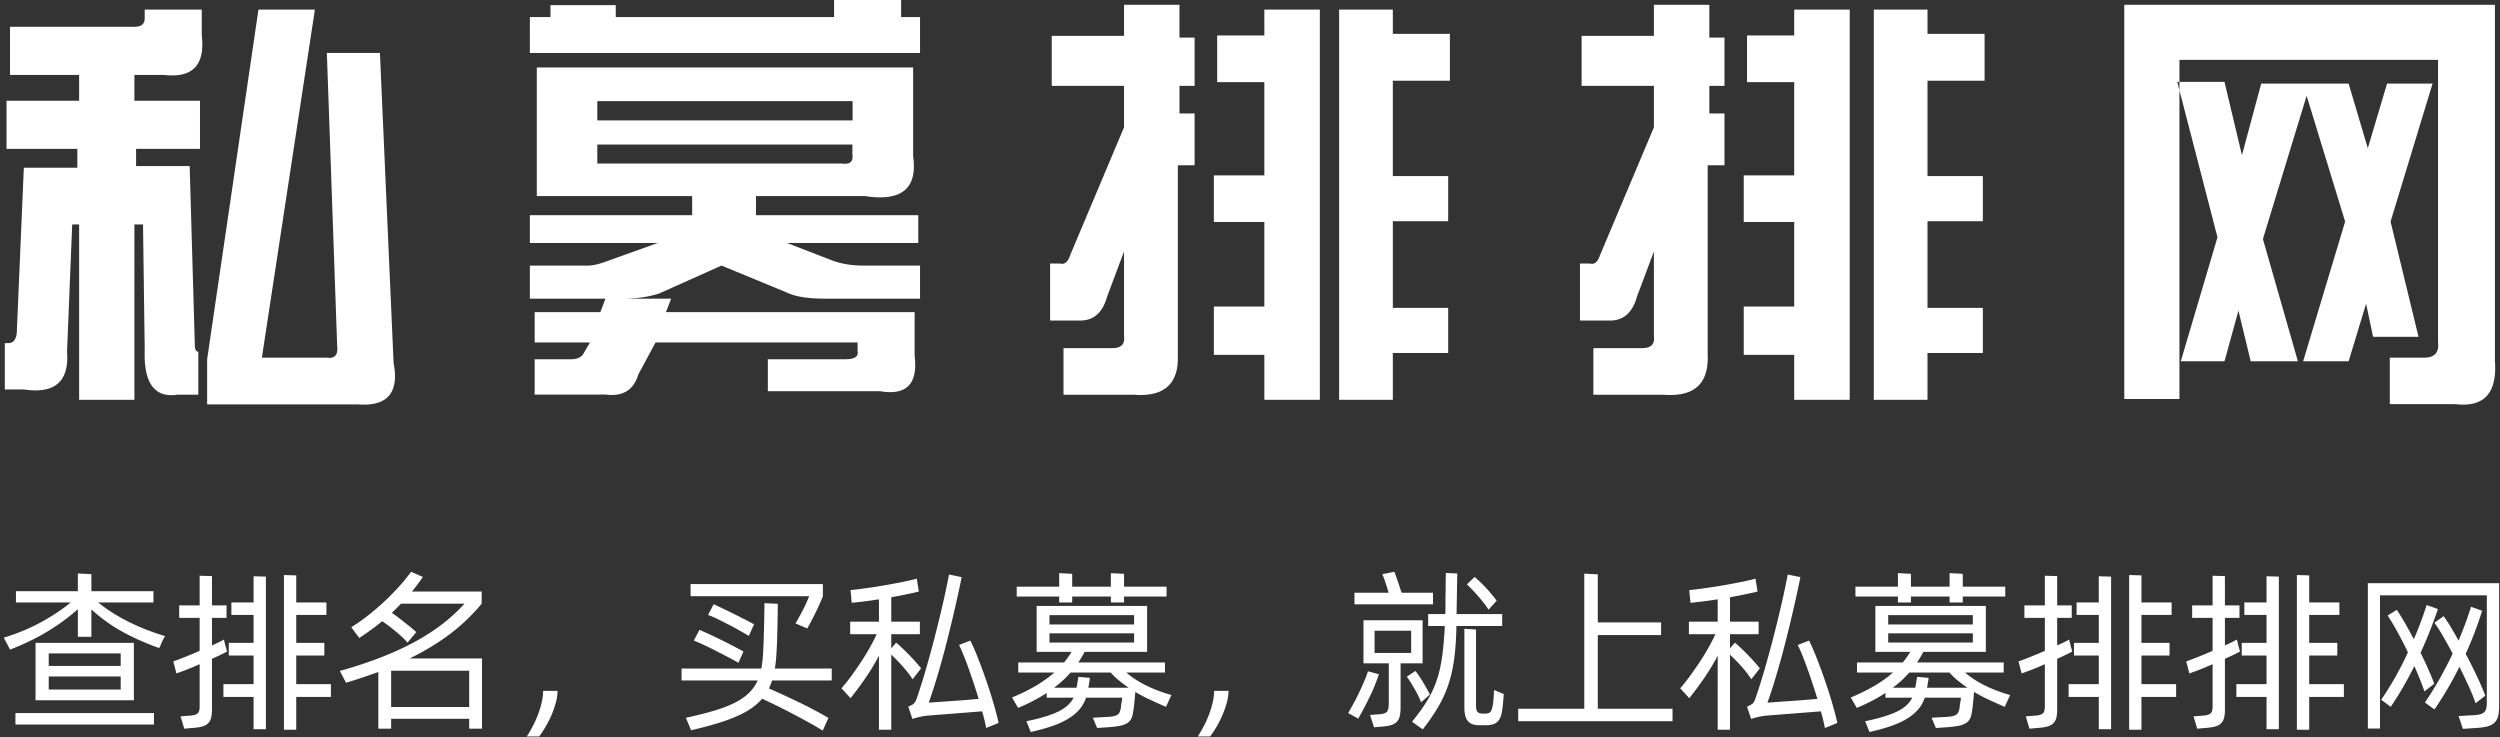 <svg width="519" height="153" viewBox="0 0 519 153" xmlns="http://www.w3.org/2000/svg"><rect x="0" y="0" width="519" height="153" fill="#333333" stroke="none"/><path d="M460.349 49.263 452.729 75h9.075l2.898-10.517L467.242 75h9.802l-7.263-25.382 9.075-29.727 7.992 26.11L478.13 75h9.446l3.625-11.955 1.454 6.881h9.433l-5.808-23.925L505 17.355h-9.447l-3.996 13.425-3.981-13.425h-18.152l-3.996 14.864L461.804 17H452l8.349 32.263zM441 1h76.945v73.963c.488 6.663-2.26 9.65-8.23 8.933h-13.59v-9.649h7.146c2.153 0 3.114-1.067 2.87-3.217V12.432h-53.688V82.83H441V1zm-52 1h11.15v5.037H412v9.723h-11.85v19.795h11.493v9.37H400.15V63.91h11.492v9.368H400.15V83H389V2zm-26.313 15.048V7.367h9.792V2H384v81h-11.521v-9.329H362v-10.03h10.479V46.086H362v-9.68h10.479V17.048h-9.792zM328.343 7.45h15.006V1h11.51v6.8H358v10.025h-3.142v5.73H358v10.76h-3.484V73.71c.223 5.96-2.798 8.71-9.08 8.238h-14.652v-9.674h10.124c1.862 0 2.665-.84 2.441-2.507V52.21l-3.498 9.322c-.922 3.347-2.784 5.013-5.582 5.013H328V54.716h2.085c.938.244 1.637-.35 2.1-1.788l11.164-26.498v-8.604h-15.006V7.45zM278 2h11.15v5.037H301v9.723h-11.85v19.795h11.491v9.37h-11.49V63.91h11.49v9.368h-11.49V83H278V2zm-25.313 15.048V7.367h9.791V2H274v81h-11.522v-9.329H252v-10.03h10.478V46.086H252v-9.68h10.478V17.048h-9.791zM218.343 7.45h15.006V1h11.51v6.8H248v10.025h-3.14v5.73H248v10.76h-3.482V73.71c.221 5.96-2.8 8.71-9.083 8.238h-14.65v-9.674h10.124c1.862 0 2.664-.84 2.44-2.507V52.21l-3.498 9.322c-.922 3.347-2.784 5.013-5.582 5.013H218V54.716h2.086c.937.244 1.636-.35 2.098-1.788l11.165-26.498v-8.604h-15.006V7.45zM124 30v3.948h50.8c1.678.251 2.399-.404 2.153-1.982V30H124zm0-5h53v-4h-53v4zm3.83-23.94v2.487h45.325V0h13.917v3.547H191V11h-81V3.547h4.278V1.06h13.552zm15.86 39.642h-32.252V14h78.125v18.402c.964 6.73-2.386 9.502-10.032 8.3h-22.585v3.973h33.688v5.775H163.4l9.326 3.603c1.913.725 4.052 1.079 6.44 1.079H191V62h-19.712c-3.348 0-5.855-.369-7.522-1.093l-13.976-5.775-12.906 5.775c-2.156.724-4.665 1.093-7.523 1.093H110v-6.868h12.189c.948 0 2.385-.354 4.297-1.079l10.03-3.603H110v-5.775h33.69v-3.973zM139.327 62l-1.072 2.802h51.62v9.078c.717 5.827-1.684 8.273-7.175 7.333h-23.293V74.58h16.122c1.91 0 2.753-.581 2.508-1.744v-1.744h-41.939l-3.579 6.633c-.962 3.264-3.227 4.65-6.821 4.188H111V74.58h7.54c1.194 0 2.02-.344 2.51-1.044l1.421-2.444H111v-6.29h13.628l1.07-2.802h13.63-.001zM53.653 2 43 74.606v9.34h31.251c6.169.491 8.655-2.393 7.457-8.62l-2.835-64.338H67.856l2.137 60.75c.242 1.917-.47 2.746-2.137 2.515H54.368L65.371 2H53.653zM27.9 5.563c1.439 0 2.141-.593 2.141-1.78V2h11.843v5.344c.72 6.198-1.912 8.923-7.895 8.207H27.9v5.36h13.618v9.988H28.253v3.578h11.121l1.071 37.105c0 .958.246 1.43.72 1.43v8.923h-4.298c-4.79.716-7.055-2.391-6.826-9.288l-.35-26.05H27.9V83H16.426V46.596h-1.439l-1.071 26.417c.473 6.181-2.51 8.8-8.967 7.841H1v-9.623h.722c1.191 0 1.79-.96 1.79-2.862l1.437-33.541h11.108v-3.929H1.354V20.91h15.072v-5.359H2.073V5.563H27.9zm-7.524 119.505c1.776 1.44 3.834 2.754 6.174 3.942 2.34 1.188 4.914 2.202 7.722 3.042-.264.432-.48.834-.648 1.206a14.17 14.17 0 0 0-.432 1.062c-.048.168-.204.204-.468.108a61.11 61.11 0 0 1-4.302-1.764 42.692 42.692 0 0 1-3.636-1.872 32.135 32.135 0 0 1-3.096-2.034 35.111 35.111 0 0 1-2.718-2.25v5.688h-2.808v-5.724c-1.824 1.632-3.888 3.15-6.192 4.554-2.304 1.404-4.932 2.682-7.884 3.834l-1.296-2.484c2.832-.864 5.418-1.938 7.758-3.222s4.386-2.646 6.138-4.086H3.312v-2.34h12.852v-3.672l2.808.144v3.528H31.86v2.34H20.376zm7.416 8.388v11.916H7.38v-11.916h20.412zm-17.676 2.196v2.592h14.94v-2.592h-14.94zm14.94 7.488v-2.7h-14.94v2.7h14.94zm-21.852 4.896h28.764v2.376H3.204v-2.376zm65.496-3.348h-7.2v6.804h-2.556V119.38l2.556.072v5.616h6.264v2.592H61.5v5.796h5.832v2.628H61.5v5.94h7.2v2.664zm-21.564-9.432c-.84.456-1.884.96-3.132 1.512v10.548c0 .72-.066 1.314-.198 1.782-.132.468-.36.846-.684 1.134-.324.288-.75.498-1.278.63s-1.2.222-2.016.27l-1.584.144-.756-2.556 1.764-.144a5.693 5.693 0 0 0 1.098-.144c.276-.072.498-.18.666-.324.168-.144.282-.342.342-.594.06-.252.09-.582.09-.99v-8.64c-.912.408-1.794.78-2.646 1.116-.852.336-1.578.6-2.178.792l-.648-2.484c.672-.24 1.494-.552 2.466-.936a81.935 81.935 0 0 0 3.006-1.26v-6.84H37.2v-2.592h4.248v-6.156l2.556.072v6.084h3.024v2.592h-3.024v5.724c.48-.216.93-.426 1.35-.63.42-.204.798-.402 1.134-.594l.324 1.332.324 1.152zm5.508-15.624 2.556.072v31.68h-2.556v-6.696H46.38v-2.664h6.264v-5.94h-5.148v-2.628h5.148v-5.796h-4.608v-2.592h4.608v-5.436zm47.424 17.064v14.58h-2.664v-2.052h-16.2v2.052H78.54v-11.772a144.49 144.49 0 0 1-3.24 1.134c-1.104.372-2.256.738-3.456 1.098l-1.296-2.448c3.096-.864 5.934-1.8 8.514-2.808 2.58-1.008 4.932-2.088 7.056-3.24 2.124-1.152 4.038-2.388 5.742-3.708a35.11 35.11 0 0 0 4.572-4.212H83.256c-.312.336-.624.654-.936.954-.312.3-.636.618-.972.954.432.288.882.612 1.35.972.468.36.93.72 1.386 1.08.456.36.888.708 1.296 1.044.408.336.756.636 1.044.9l-1.836 2.196c-.288-.36-.642-.738-1.062-1.134-.42-.396-.87-.792-1.35-1.188-.48-.396-.966-.78-1.458-1.152a28.837 28.837 0 0 0-1.386-.99 42.304 42.304 0 0 1-2.304 1.8 62.765 62.765 0 0 1-2.448 1.692l-1.656-2.232c1.2-.744 2.4-1.59 3.6-2.538a51.21 51.21 0 0 0 3.42-2.952 51.428 51.428 0 0 0 3.006-3.078 35.55 35.55 0 0 0 2.394-2.952l2.448 1.08a49.62 49.62 0 0 1-2.268 3.024h14.472v2.52a38.947 38.947 0 0 1-6.534 6.264c-2.436 1.848-5.238 3.552-8.406 5.112h15.012zm-2.664 10.08v-7.524h-16.2v7.524h16.2zm11.964 6.12c.48-.744.93-1.53 1.35-2.358.42-.828.78-1.656 1.08-2.484.3-.828.534-1.638.702-2.43.168-.792.252-1.524.252-2.196h2.988c0 .768-.12 1.59-.36 2.466-.24.876-.54 1.734-.9 2.574-.36.84-.768 1.644-1.224 2.412-.456.768-.9 1.44-1.332 2.016h-2.556zm55.776-23.472c.528-.888 1.032-1.8 1.512-2.736.48-.936.924-1.908 1.332-2.916h-24.624v-2.52h27.468v2.556c-.48 1.176-.99 2.31-1.53 3.402a76.886 76.886 0 0 1-1.71 3.258l-2.448-1.044zm-4.86 11.844a17.56 17.56 0 0 1-.648 1.656c.936.408 1.962.87 3.078 1.386 1.116.516 2.232 1.044 3.348 1.584 1.116.54 2.19 1.086 3.222 1.638a70.262 70.262 0 0 1 2.7 1.512l-1.188 2.628a57.682 57.682 0 0 0-2.898-1.692c-1.092-.6-2.208-1.2-3.348-1.8-1.14-.6-2.262-1.17-3.366-1.71a241.415 241.415 0 0 0-2.952-1.422c-.624.72-1.368 1.38-2.232 1.98-.864.6-1.896 1.164-3.096 1.692-1.2.528-2.58 1.026-4.14 1.494a86.53 86.53 0 0 1-5.292 1.386l-1.08-2.592c2.352-.504 4.374-1.014 6.066-1.53 1.692-.516 3.12-1.08 4.284-1.692 1.164-.612 2.112-1.29 2.844-2.034a8.438 8.438 0 0 0 1.71-2.484h-15.804v-2.484h16.56c.168-.864.282-1.806.342-2.826.06-1.02.114-2.142.162-3.366 0-.36.012-.882.036-1.566.024-.684.042-1.392.054-2.124l.036-2.124c.012-.684.018-1.206.018-1.566l2.772.144c0 .36-.006.888-.018 1.584l-.036 2.214c-.012.78-.03 1.518-.054 2.214a49.856 49.856 0 0 0-.036 1.584 158.426 158.426 0 0 1-.162 3.132c-.06.96-.162 1.86-.306 2.7h11.808v2.484h-12.384zm-4.824-9.252c-.528-.312-1.158-.678-1.89-1.098a57.568 57.568 0 0 0-2.286-1.242c-.792-.408-1.56-.792-2.304-1.152a23.893 23.893 0 0 0-1.98-.864l1.152-2.232c.576.264 1.224.57 1.944.918.72.348 1.458.708 2.214 1.08a131.304 131.304 0 0 1 4.23 2.178l-1.08 2.412zm-10.26-1.26c.624.264 1.35.588 2.178.972a117.646 117.646 0 0 1 4.968 2.448c.78.408 1.446.768 1.998 1.08l-1.044 2.34c-.624-.36-1.35-.756-2.178-1.188-.828-.432-1.662-.864-2.502-1.296a65.946 65.946 0 0 0-2.466-1.206 44.287 44.287 0 0 0-2.106-.918l1.152-2.232zm59.52 20.376c-.168-.984-.444-2.136-.828-3.456l-11.484.9c-.408.048-.87.126-1.386.234a12.98 12.98 0 0 0-1.602.45l-.864-2.556c.336-.144.606-.276.81-.396.204-.12.366-.252.486-.396.12-.144.222-.318.306-.522.084-.204.174-.45.27-.738.576-1.68 1.164-3.552 1.764-5.616a229.65 229.65 0 0 0 1.764-6.426c.576-2.22 1.128-4.464 1.656-6.732s.996-4.47 1.404-6.606l2.628.54a252.63 252.63 0 0 1-1.458 6.714c-.54 2.34-1.104 4.662-1.692 6.966-.588 2.304-1.2 4.524-1.836 6.66a113.23 113.23 0 0 1-1.854 5.724c.264-.024.816-.066 1.656-.126s1.788-.126 2.844-.198c1.056-.072 2.118-.15 3.186-.234 1.068-.084 1.962-.162 2.682-.234-.312-1.032-.642-2.07-.99-3.114a177 177 0 0 0-1.044-3.042 69.101 69.101 0 0 0-1.044-2.772 38.065 38.065 0 0 0-.99-2.268l2.34-.9c.504 1.008 1.05 2.262 1.638 3.762.588 1.5 1.158 3.054 1.71 4.662s1.05 3.18 1.494 4.716a62.137 62.137 0 0 1 1.026 3.96l-2.592 1.044zm-15.264-10.116a16.66 16.66 0 0 0-.882-1.26 22.787 22.787 0 0 0-1.134-1.368c-.408-.456-.822-.9-1.242-1.332-.42-.432-.81-.816-1.17-1.152v15.588h-2.556V136.12a44.468 44.468 0 0 1-2.826 4.68 68.915 68.915 0 0 1-3.078 4.14l-1.872-2.052a37.71 37.71 0 0 0 1.962-2.466c.66-.9 1.314-1.836 1.962-2.808a50.705 50.705 0 0 0 1.836-2.97 39.53 39.53 0 0 0 1.548-2.988h-5.508v-2.592h5.976v-4.644c-1.08.168-2.1.312-3.06.432s-1.824.216-2.592.288l-.252-2.628a117.15 117.15 0 0 0 6.894-.972c1.26-.216 2.49-.444 3.69-.684 1.2-.24 2.256-.48 3.168-.72l.432 2.664c-.768.192-1.644.39-2.628.594-.984.204-2.016.402-3.096.594v5.076h5.94v2.592h-5.94v2.952l1.008-1.188c.36.288.78.66 1.26 1.116.48.456.966.936 1.458 1.44.492.504.954 1.002 1.386 1.494.432.492.792.918 1.08 1.278l-1.764 2.268zm30.432-17.172h-8.82v-2.052h8.82v-2.808l2.7.144v2.664h8.028v-2.808l2.736.144v2.664h8.82v2.052h-8.82v1.224h-2.736v-1.224h-8.028v1.224h-2.7v-1.224zm22.176 22.896a130.764 130.764 0 0 1-3.42-1.53 30.9 30.9 0 0 1-2.952-1.566c-.024.312-.054.666-.09 1.062s-.072.78-.108 1.152c-.036.372-.072.702-.108.99a9.728 9.728 0 0 1-.09.612c-.072.648-.198 1.182-.378 1.602-.18.42-.468.762-.864 1.026-.396.264-.924.462-1.584.594-.66.132-1.518.234-2.574.306l-2.124.144-.9-2.124 2.412-.144a15.145 15.145 0 0 0 1.584-.126c.408-.06.738-.156.99-.288.252-.132.438-.324.558-.576.12-.252.216-.582.288-.99 0-.096.012-.24.036-.432.024-.192.054-.39.09-.594.036-.204.066-.396.09-.576.024-.18.036-.33.036-.45h-7.488a7.417 7.417 0 0 1-1.35 2.412c-.588.696-1.344 1.332-2.268 1.908-.924.576-2.034 1.092-3.33 1.548-1.296.456-2.808.876-4.536 1.26l-.9-2.232c2.808-.576 4.992-1.236 6.552-1.98 1.56-.744 2.64-1.716 3.24-2.916h-5.58v-.972a32.271 32.271 0 0 1-2.736 1.602 40.187 40.187 0 0 1-3.204 1.494l-1.26-2.16c1.8-.744 3.426-1.542 4.878-2.394a25.531 25.531 0 0 0 3.906-2.79h-7.488v-2.088h9.504c.6-.72 1.116-1.452 1.548-2.196h-7.236v-9.54h22.932v9.54h-12.96c-.216.384-.432.762-.648 1.134-.216.372-.444.726-.684 1.062h18v2.088h-8.028c2.256 1.968 5.376 3.528 9.36 4.68l-1.116 2.448zm-24.192-19.044v1.944h17.568v-1.944h-17.568zm0 5.688h17.568v-1.908h-17.568v1.908zm16.452 9.396a32.652 32.652 0 0 1-1.98-1.476 14.62 14.62 0 0 1-1.764-1.692h-8.316a22.04 22.04 0 0 1-3.456 3.168h4.68c.096-.48.174-.924.234-1.332.06-.408.114-.72.162-.936l2.376.216c-.024.264-.066.57-.126.918l-.198 1.134h8.388zm14.34 10.116c.48-.744.93-1.53 1.35-2.358.42-.828.78-1.656 1.08-2.484.3-.828.534-1.638.702-2.43.168-.792.252-1.524.252-2.196h2.988c0 .768-.12 1.59-.36 2.466-.24.876-.54 1.734-.9 2.574-.36.84-.768 1.644-1.224 2.412-.456.768-.9 1.44-1.332 2.016h-2.556zm48.828-27.432h-16.308v-2.412h7.092a50.377 50.377 0 0 0-.648-2.088c-.24-.72-.456-1.308-.648-1.764l2.484-.504a40.505 40.505 0 0 1 .738 2.034c.132.396.264.798.396 1.206.132.408.258.78.378 1.116h6.516v2.412zm4.86 4.5c-.048 2.616-.204 4.902-.468 6.858-.264 1.956-.672 3.744-1.224 5.364a24.84 24.84 0 0 1-2.124 4.626c-.864 1.464-1.92 3-3.168 4.608l-2.232-1.584c1.248-1.536 2.286-2.976 3.114-4.32a20.79 20.79 0 0 0 1.998-4.248c.504-1.488.882-3.132 1.134-4.932.252-1.8.438-3.924.558-6.372h-3.456v-2.484h3.564v-.288c.024-.528.036-1.254.036-2.178 0-.924.012-1.842.036-2.754 0-1.056.012-2.16.036-3.312l2.376.108-.144 8.136v.288h9.468v2.484h-9.504zm6.66-3.384c-.24-.408-.552-.858-.936-1.35a33.172 33.172 0 0 0-1.224-1.476 51.719 51.719 0 0 0-1.26-1.386c-.408-.432-.768-.78-1.08-1.044l1.62-1.548c.312.264.684.6 1.116 1.008.432.408.864.846 1.296 1.314.432.468.84.936 1.224 1.404.384.468.696.87.936 1.206l-1.692 1.872zm-18.252 11.124v9.108c0 .768-.06 1.398-.18 1.89s-.336.888-.648 1.188c-.312.3-.72.522-1.224.666-.504.144-1.14.24-1.908.288l-1.548.144-.828-2.556 1.764-.144c.888-.048 1.464-.222 1.728-.522.264-.3.396-.87.396-1.71v-8.352h-5.256v-8.928h12.276v8.928h-4.572zm21.42 6.372-.144 1.854a21.21 21.21 0 0 1-.288 2.106c-.144.792-.456 1.41-.936 1.854-.48.444-1.248.666-2.304.666h-1.512c-1.008 0-1.758-.282-2.25-.846-.492-.564-.738-1.494-.738-2.79v-16.38l2.412.144v15.768c0 .696.114 1.152.342 1.368.228.216.582.324 1.062.324h.432c.528 0 .9-.108 1.116-.324.216-.216.384-.648.504-1.296.096-.576.162-1.128.198-1.656.036-.528.066-1.068.09-1.62l2.016.828zm-26.82-8.532h7.596v-4.608h-7.596v4.608zm9.648 10.26a12.943 12.943 0 0 0-.576-1.35c-.24-.492-.504-.984-.792-1.476-.288-.492-.57-.96-.846-1.404-.276-.444-.522-.81-.738-1.098l1.8-1.188c.216.288.468.642.756 1.062.288.42.57.864.846 1.332.276.468.54.924.792 1.368.252.444.45.822.594 1.134l-1.836 1.62zm-8.748-5.832a38.81 38.81 0 0 1-2.052 4.986 85.686 85.686 0 0 1-2.232 4.23l-2.088-1.152c.336-.6.702-1.26 1.098-1.98.396-.72.78-1.47 1.152-2.25.372-.78.72-1.548 1.044-2.304.324-.756.594-1.47.81-2.142l2.268.612zm60.96 7.164v2.592h-32.04v-2.592h13.716v-28.044l2.808.144v9.972h13.14v2.628h-13.14v15.3zm31.62 3.996c-.168-.984-.444-2.136-.828-3.456l-11.484.9c-.408.048-.87.126-1.386.234a12.98 12.98 0 0 0-1.602.45l-.864-2.556c.336-.144.606-.276.81-.396.204-.12.366-.252.486-.396.12-.144.222-.318.306-.522.084-.204.174-.45.27-.738.576-1.68 1.164-3.552 1.764-5.616a229.65 229.65 0 0 0 1.764-6.426c.576-2.22 1.128-4.464 1.656-6.732s.996-4.47 1.404-6.606l2.628.54a252.63 252.63 0 0 1-1.458 6.714c-.54 2.34-1.104 4.662-1.692 6.966-.588 2.304-1.2 4.524-1.836 6.66a113.23 113.23 0 0 1-1.854 5.724c.264-.024.816-.066 1.656-.126s1.788-.126 2.844-.198c1.056-.072 2.118-.15 3.186-.234 1.068-.084 1.962-.162 2.682-.234-.312-1.032-.642-2.07-.99-3.114a177 177 0 0 0-1.044-3.042 69.101 69.101 0 0 0-1.044-2.772 38.065 38.065 0 0 0-.99-2.268l2.34-.9c.504 1.008 1.05 2.262 1.638 3.762.588 1.5 1.158 3.054 1.71 4.662s1.05 3.18 1.494 4.716a62.137 62.137 0 0 1 1.026 3.96l-2.592 1.044zm-15.264-10.116a16.66 16.66 0 0 0-.882-1.26 22.787 22.787 0 0 0-1.134-1.368c-.408-.456-.822-.9-1.242-1.332-.42-.432-.81-.816-1.17-1.152v15.588h-2.556V136.12a44.468 44.468 0 0 1-2.826 4.68 68.915 68.915 0 0 1-3.078 4.14l-1.872-2.052a37.71 37.71 0 0 0 1.962-2.466c.66-.9 1.314-1.836 1.962-2.808a50.705 50.705 0 0 0 1.836-2.97 39.53 39.53 0 0 0 1.548-2.988h-5.508v-2.592h5.976v-4.644c-1.08.168-2.1.312-3.06.432s-1.824.216-2.592.288l-.252-2.628a117.15 117.15 0 0 0 6.894-.972c1.26-.216 2.49-.444 3.69-.684 1.2-.24 2.256-.48 3.168-.72l.432 2.664c-.768.192-1.644.39-2.628.594-.984.204-2.016.402-3.096.594v5.076h5.94v2.592h-5.94v2.952l1.008-1.188c.36.288.78.66 1.26 1.116.48.456.966.936 1.458 1.44.492.504.954 1.002 1.386 1.494.432.492.792.918 1.08 1.278l-1.764 2.268zm30.432-17.172h-8.82v-2.052h8.82v-2.808l2.7.144v2.664h8.028v-2.808l2.736.144v2.664h8.82v2.052h-8.82v1.224h-2.736v-1.224h-8.028v1.224h-2.7v-1.224zm22.176 22.896a130.764 130.764 0 0 1-3.42-1.53 30.9 30.9 0 0 1-2.952-1.566c-.024.312-.054.666-.09 1.062s-.072.78-.108 1.152c-.036.372-.072.702-.108.99a9.728 9.728 0 0 1-.09.612c-.072.648-.198 1.182-.378 1.602-.18.42-.468.762-.864 1.026-.396.264-.924.462-1.584.594-.66.132-1.518.234-2.574.306l-2.124.144-.9-2.124 2.412-.144a15.145 15.145 0 0 0 1.584-.126c.408-.06.738-.156.99-.288.252-.132.438-.324.558-.576.12-.252.216-.582.288-.99 0-.096.012-.24.036-.432.024-.192.054-.39.09-.594.036-.204.066-.396.09-.576.024-.18.036-.33.036-.45h-7.488a7.417 7.417 0 0 1-1.35 2.412c-.588.696-1.344 1.332-2.268 1.908-.924.576-2.034 1.092-3.33 1.548-1.296.456-2.808.876-4.536 1.26l-.9-2.232c2.808-.576 4.992-1.236 6.552-1.98 1.56-.744 2.64-1.716 3.24-2.916h-5.58v-.972a32.271 32.271 0 0 1-2.736 1.602 40.187 40.187 0 0 1-3.204 1.494l-1.26-2.16c1.8-.744 3.426-1.542 4.878-2.394a25.531 25.531 0 0 0 3.906-2.79h-7.488v-2.088h9.504c.6-.72 1.116-1.452 1.548-2.196h-7.236v-9.54h22.932v9.54H399.3c-.216.384-.432.762-.648 1.134-.216.372-.444.726-.684 1.062h18v2.088h-8.028c2.256 1.968 5.376 3.528 9.36 4.68l-1.116 2.448zm-24.192-19.044v1.944h17.568v-1.944h-17.568zm0 5.688h17.568v-1.908h-17.568v1.908zm16.452 9.396a32.652 32.652 0 0 1-1.98-1.476 14.62 14.62 0 0 1-1.764-1.692h-8.316a22.04 22.04 0 0 1-3.456 3.168h4.68c.096-.48.174-.924.234-1.332.06-.408.114-.72.162-.936l2.376.216c-.024.264-.066.57-.126.918l-.198 1.134h8.388zm43.32 1.908h-7.2v6.804h-2.556V119.38l2.556.072v5.616h6.264v2.592h-6.264v5.796h5.832v2.628h-5.832v5.94h7.2v2.664zm-21.564-9.432c-.84.456-1.884.96-3.132 1.512v10.548c0 .72-.066 1.314-.198 1.782-.132.468-.36.846-.684 1.134-.324.288-.75.498-1.278.63s-1.2.222-2.016.27l-1.584.144-.756-2.556 1.764-.144a5.693 5.693 0 0 0 1.098-.144c.276-.072.498-.18.666-.324.168-.144.282-.342.342-.594.06-.252.09-.582.09-.99v-8.64c-.912.408-1.794.78-2.646 1.116-.852.336-1.578.6-2.178.792l-.648-2.484c.672-.24 1.494-.552 2.466-.936a81.935 81.935 0 0 0 3.006-1.26v-6.84h-4.248v-2.592h4.248v-6.156l2.556.072v6.084h3.024v2.592h-3.024v5.724c.48-.216.93-.426 1.35-.63.42-.204.798-.402 1.134-.594l.324 1.332.324 1.152zm5.508-15.624 2.556.072v31.68h-2.556v-6.696h-6.264v-2.664h6.264v-5.94h-5.148v-2.628h5.148v-5.796H431.1v-2.592h4.608v-5.436zm50.88 25.056h-7.2v6.804h-2.556V119.38l2.556.072v5.616h6.264v2.592h-6.264v5.796h5.832v2.628h-5.832v5.94h7.2v2.664zm-21.564-9.432c-.84.456-1.884.96-3.132 1.512v10.548c0 .72-.066 1.314-.198 1.782-.132.468-.36.846-.684 1.134-.324.288-.75.498-1.278.63s-1.2.222-2.016.27l-1.584.144-.756-2.556 1.764-.144a5.693 5.693 0 0 0 1.098-.144c.276-.072.498-.18.666-.324.168-.144.282-.342.342-.594.06-.252.09-.582.09-.99v-8.64c-.912.408-1.794.78-2.646 1.116-.852.336-1.578.6-2.178.792l-.648-2.484c.672-.24 1.494-.552 2.466-.936a81.935 81.935 0 0 0 3.006-1.26v-6.84h-4.248v-2.592h4.248v-6.156l2.556.072v6.084h3.024v2.592h-3.024v5.724c.48-.216.93-.426 1.35-.63.42-.204.798-.402 1.134-.594l.324 1.332.324 1.152zm5.508-15.624 2.556.072v31.68h-2.556v-6.696h-6.264v-2.664h6.264v-5.94h-5.148v-2.628h5.148v-5.796h-4.608v-2.592h4.608v-5.436zm48.288 1.44v25.38c0 .912-.072 1.656-.216 2.232-.144.576-.414 1.044-.81 1.404-.396.36-.942.618-1.638.774-.696.156-1.596.258-2.7.306l-2.16.144-.9-2.664 2.628-.144c.672-.024 1.218-.078 1.638-.162.42-.084.75-.228.99-.432s.402-.486.486-.846c.084-.36.126-.816.126-1.368v-22.104h-22.176v27.648h-2.52v-30.168h27.252zm-15.516 22.464c-.24-.744-.54-1.56-.9-2.448-.36-.888-.756-1.824-1.188-2.808a70.732 70.732 0 0 1-2.394 4.464 74.58 74.58 0 0 1-2.502 3.996l-1.98-1.476a66.625 66.625 0 0 0 2.88-4.626 67.994 67.994 0 0 0 2.664-5.202 78.814 78.814 0 0 0-2.196-4.284 52.743 52.743 0 0 0-2.016-3.384l1.908-1.152a46.073 46.073 0 0 1 1.674 2.7 84.552 84.552 0 0 1 1.854 3.384 69.171 69.171 0 0 0 1.422-3.51 79.046 79.046 0 0 0 1.242-3.582l2.34.828a95.485 95.485 0 0 1-1.692 4.608c-.6 1.512-1.236 3-1.908 4.464a95.748 95.748 0 0 1 1.638 3.51 54.185 54.185 0 0 1 1.206 2.934l-2.052 1.584zm10.62 2.448c-.336-1.008-.804-2.172-1.404-3.492a121.9 121.9 0 0 0-1.944-4.068 71.138 71.138 0 0 1-5.184 8.856l-1.98-1.44a67.99 67.99 0 0 0 3.06-4.932 82.458 82.458 0 0 0 2.7-5.22 102.455 102.455 0 0 0-1.98-3.582 35.118 35.118 0 0 0-1.8-2.826l1.908-1.368a30.8 30.8 0 0 1 1.476 2.25 78.844 78.844 0 0 1 1.62 2.826 76.141 76.141 0 0 0 2.592-7.02l2.304.828a76.989 76.989 0 0 1-1.566 4.518 73.22 73.22 0 0 1-1.854 4.41c.84 1.584 1.626 3.15 2.358 4.698.732 1.548 1.302 2.886 1.71 4.014l-2.016 1.548z" fill="#FFF"/></svg>